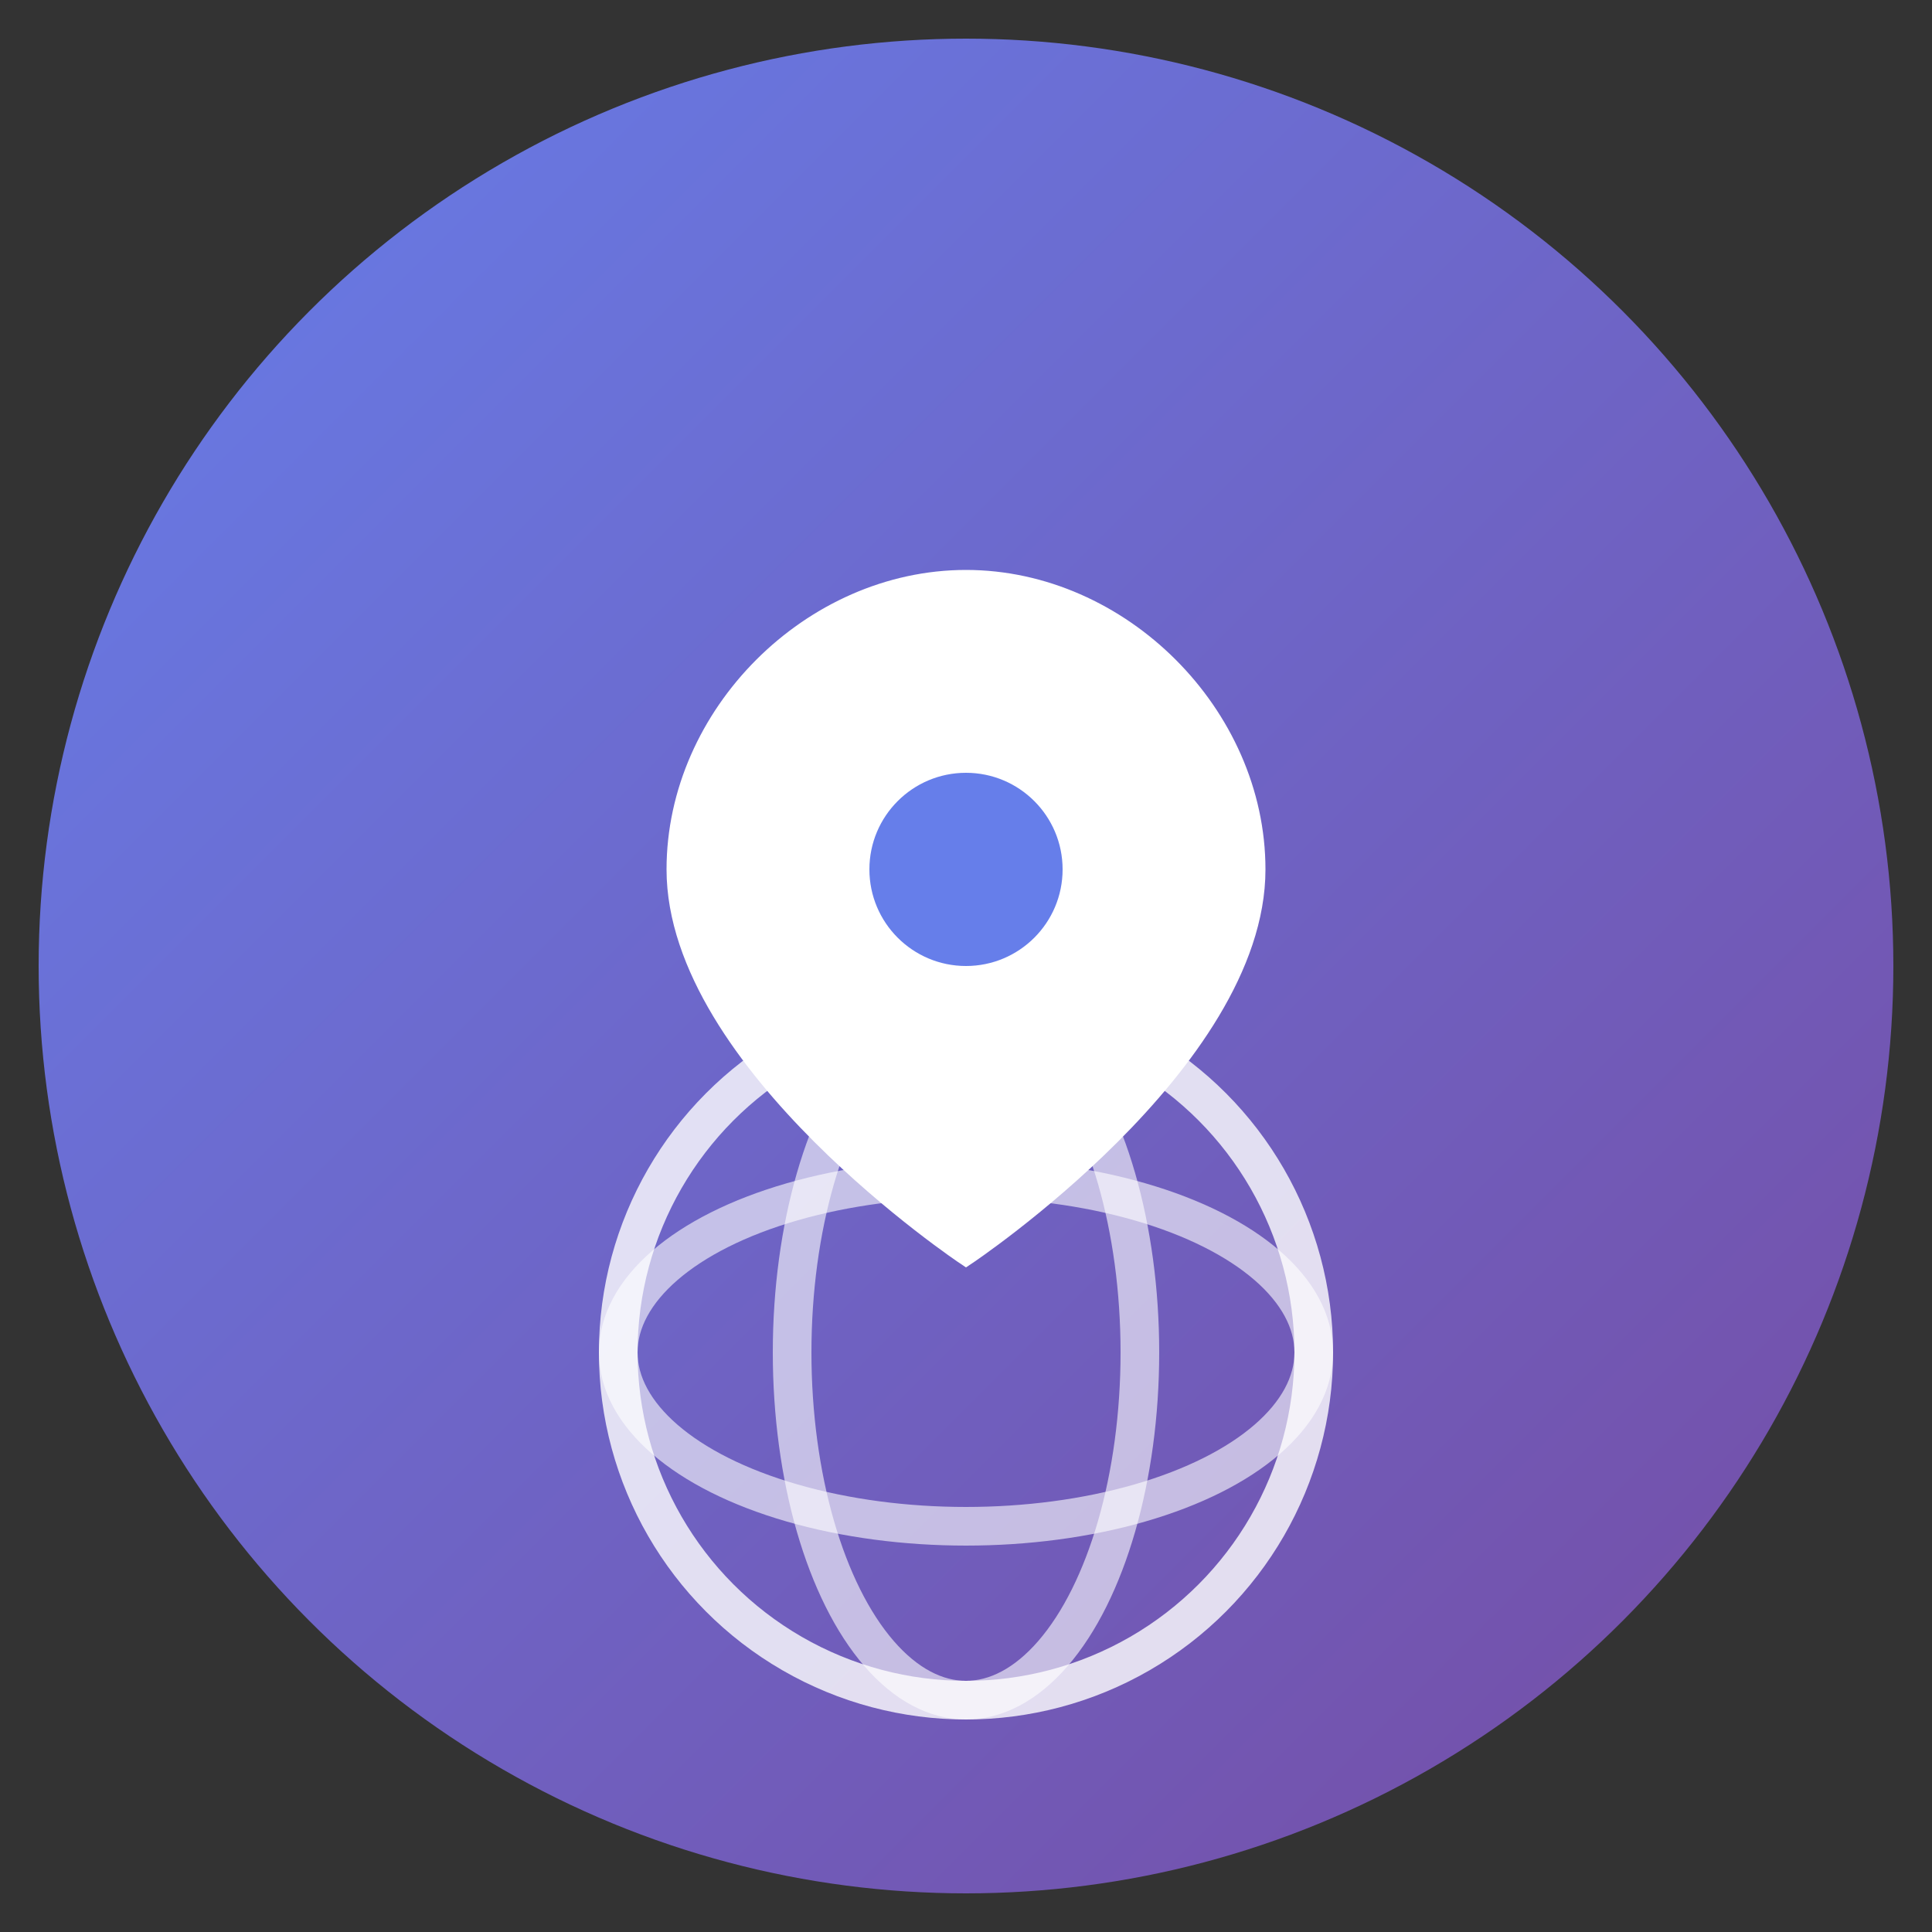 <svg xmlns="http://www.w3.org/2000/svg" viewBox="0 0 100 100">
  <rect x="0" y="0" width="100" height="100" fill="#333333" stroke="none"/>
  <defs>
    <linearGradient id="grad1" x1="0%" y1="0%" x2="100%" y2="100%">
      <stop offset="0%" style="stop-color:#667eea;stop-opacity:1" />
      <stop offset="100%" style="stop-color:#764ba2;stop-opacity:1" />
    </linearGradient>
  </defs>

  <!-- Background circle -->
  <circle cx="50" cy="50" r="48" fill="url(#grad1)"/>

  <!-- Map pin icon -->
  <g transform="translate(50, 30)">
    <path d="M 0,0 C -8,0 -15,7 -15,15 C -15,25 0,35 0,35 C 0,35 15,25 15,15 C 15,7 8,0 0,0 Z"
          fill="white" stroke="white" stroke-width="1"/>
    <circle cx="0" cy="15" r="5" fill="#667eea"/>
  </g>

  <!-- Globe lines -->
  <circle cx="50" cy="70" r="18" fill="none" stroke="white" stroke-width="2" opacity="0.8"/>
  <ellipse cx="50" cy="70" rx="18" ry="9" fill="none" stroke="white" stroke-width="2" opacity="0.6"/>
  <ellipse cx="50" cy="70" rx="9" ry="18" fill="none" stroke="white" stroke-width="2" opacity="0.6"/>
</svg>
